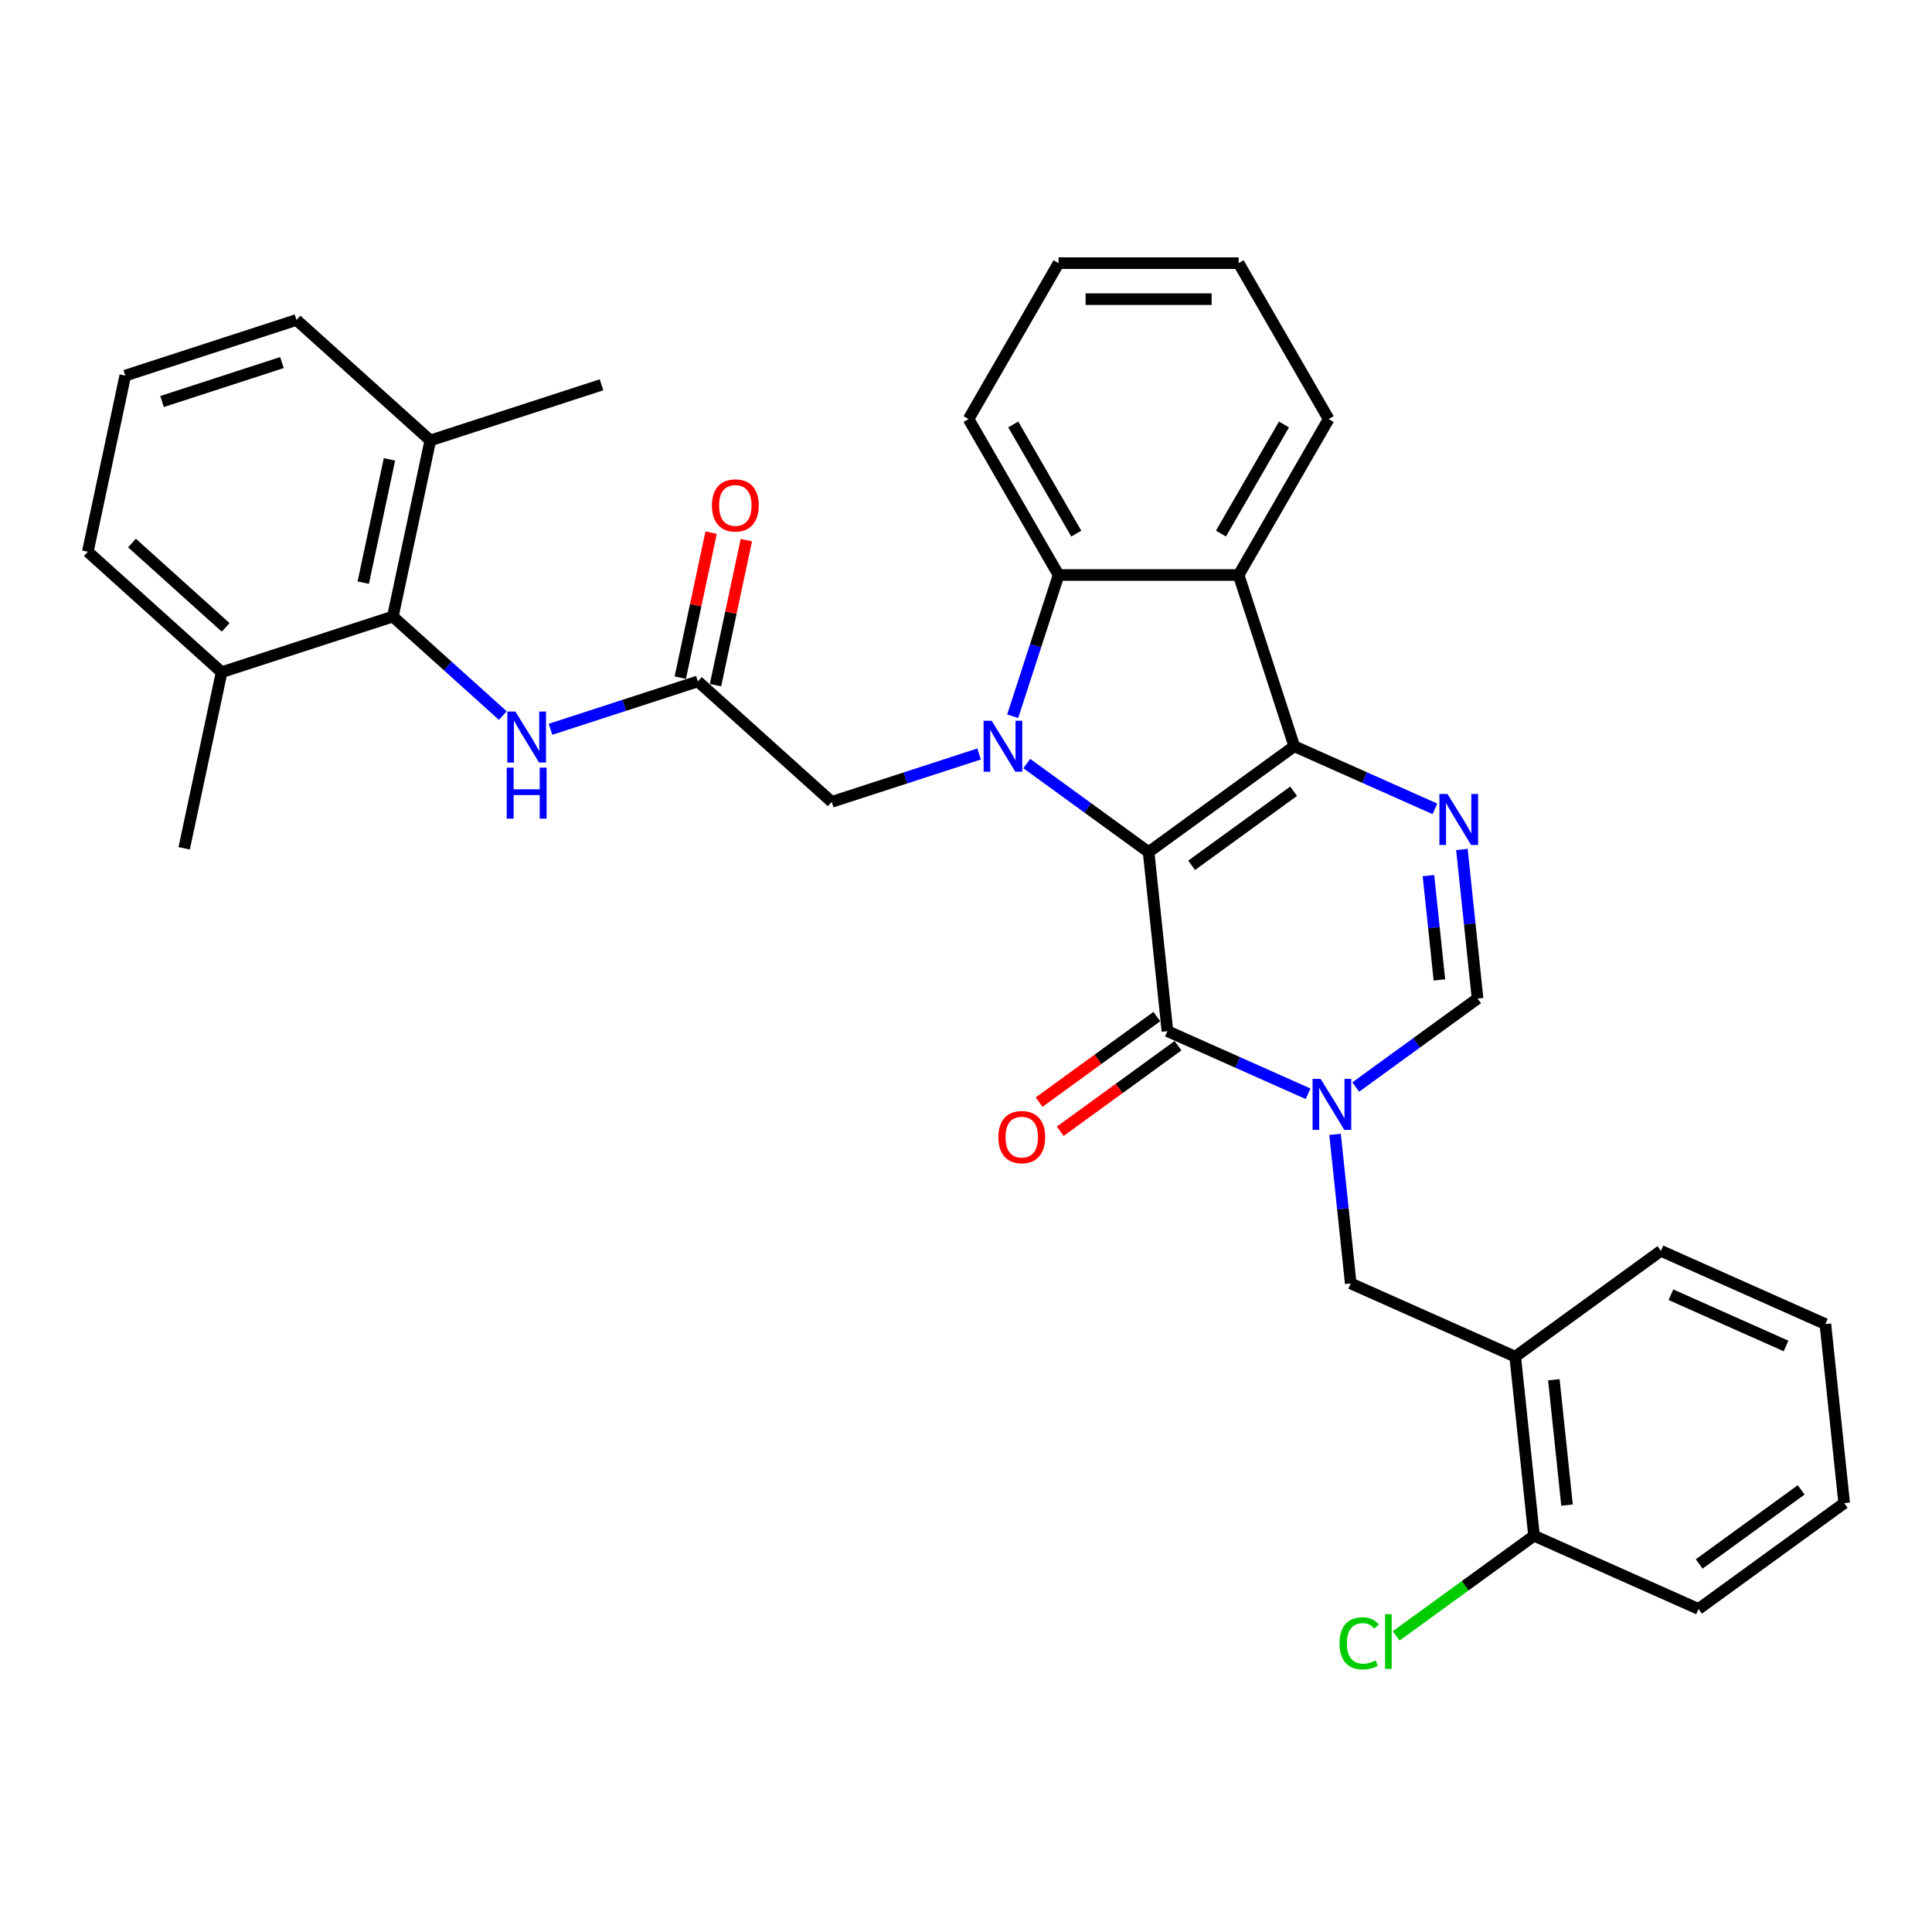 <?xml version='1.0' encoding='iso-8859-1'?>
<svg version='1.1' baseProfile='full'
              xmlns='http://www.w3.org/2000/svg'
                      xmlns:rdkit='http://www.rdkit.org/xml'
                      xmlns:xlink='http://www.w3.org/1999/xlink'
                  xml:space='preserve'
width='1000px' height='1000px' viewBox='0 0 1000 1000'>
<!-- END OF HEADER -->
<rect style='opacity:1.0;fill:#FFFFFF;stroke:none' width='1000' height='1000' x='0' y='0'> </rect>
<path class='bond-0' d='M 594.516,441.031 L 669.911,386.253' style='fill:none;fill-rule:evenodd;stroke:#000000;stroke-width:6px;stroke-linecap:butt;stroke-linejoin:miter;stroke-opacity:1' />
<path class='bond-0' d='M 616.781,447.893 L 669.558,409.549' style='fill:none;fill-rule:evenodd;stroke:#000000;stroke-width:6px;stroke-linecap:butt;stroke-linejoin:miter;stroke-opacity:1' />
<path class='bond-1' d='M 594.516,441.031 L 562.988,418.124' style='fill:none;fill-rule:evenodd;stroke:#000000;stroke-width:6px;stroke-linecap:butt;stroke-linejoin:miter;stroke-opacity:1' />
<path class='bond-1' d='M 562.988,418.124 L 531.46,395.218' style='fill:none;fill-rule:evenodd;stroke:#0000FF;stroke-width:6px;stroke-linecap:butt;stroke-linejoin:miter;stroke-opacity:1' />
<path class='bond-2' d='M 594.516,441.031 L 604.258,533.714' style='fill:none;fill-rule:evenodd;stroke:#000000;stroke-width:6px;stroke-linecap:butt;stroke-linejoin:miter;stroke-opacity:1' />
<path class='bond-4' d='M 669.911,386.253 L 706.31,402.459' style='fill:none;fill-rule:evenodd;stroke:#000000;stroke-width:6px;stroke-linecap:butt;stroke-linejoin:miter;stroke-opacity:1' />
<path class='bond-4' d='M 706.31,402.459 L 742.709,418.665' style='fill:none;fill-rule:evenodd;stroke:#0000FF;stroke-width:6px;stroke-linecap:butt;stroke-linejoin:miter;stroke-opacity:1' />
<path class='bond-5' d='M 669.911,386.253 L 641.113,297.62' style='fill:none;fill-rule:evenodd;stroke:#000000;stroke-width:6px;stroke-linecap:butt;stroke-linejoin:miter;stroke-opacity:1' />
<path class='bond-6' d='M 524.166,370.727 L 536.042,334.174' style='fill:none;fill-rule:evenodd;stroke:#0000FF;stroke-width:6px;stroke-linecap:butt;stroke-linejoin:miter;stroke-opacity:1' />
<path class='bond-6' d='M 536.042,334.174 L 547.919,297.62' style='fill:none;fill-rule:evenodd;stroke:#000000;stroke-width:6px;stroke-linecap:butt;stroke-linejoin:miter;stroke-opacity:1' />
<path class='bond-12' d='M 506.782,390.262 L 468.635,402.657' style='fill:none;fill-rule:evenodd;stroke:#0000FF;stroke-width:6px;stroke-linecap:butt;stroke-linejoin:miter;stroke-opacity:1' />
<path class='bond-12' d='M 468.635,402.657 L 430.489,415.051' style='fill:none;fill-rule:evenodd;stroke:#000000;stroke-width:6px;stroke-linecap:butt;stroke-linejoin:miter;stroke-opacity:1' />
<path class='bond-3' d='M 604.258,533.714 L 640.656,549.92' style='fill:none;fill-rule:evenodd;stroke:#000000;stroke-width:6px;stroke-linecap:butt;stroke-linejoin:miter;stroke-opacity:1' />
<path class='bond-3' d='M 640.656,549.92 L 677.055,566.125' style='fill:none;fill-rule:evenodd;stroke:#0000FF;stroke-width:6px;stroke-linecap:butt;stroke-linejoin:miter;stroke-opacity:1' />
<path class='bond-14' d='M 598.78,526.174 L 568.305,548.316' style='fill:none;fill-rule:evenodd;stroke:#000000;stroke-width:6px;stroke-linecap:butt;stroke-linejoin:miter;stroke-opacity:1' />
<path class='bond-14' d='M 568.305,548.316 L 537.83,570.457' style='fill:none;fill-rule:evenodd;stroke:#FF0000;stroke-width:6px;stroke-linecap:butt;stroke-linejoin:miter;stroke-opacity:1' />
<path class='bond-14' d='M 609.735,541.253 L 579.26,563.395' style='fill:none;fill-rule:evenodd;stroke:#000000;stroke-width:6px;stroke-linecap:butt;stroke-linejoin:miter;stroke-opacity:1' />
<path class='bond-14' d='M 579.26,563.395 L 548.785,585.536' style='fill:none;fill-rule:evenodd;stroke:#FF0000;stroke-width:6px;stroke-linecap:butt;stroke-linejoin:miter;stroke-opacity:1' />
<path class='bond-7' d='M 701.733,562.654 L 733.261,539.748' style='fill:none;fill-rule:evenodd;stroke:#0000FF;stroke-width:6px;stroke-linecap:butt;stroke-linejoin:miter;stroke-opacity:1' />
<path class='bond-7' d='M 733.261,539.748 L 764.789,516.841' style='fill:none;fill-rule:evenodd;stroke:#000000;stroke-width:6px;stroke-linecap:butt;stroke-linejoin:miter;stroke-opacity:1' />
<path class='bond-8' d='M 691.026,587.145 L 695.081,625.724' style='fill:none;fill-rule:evenodd;stroke:#0000FF;stroke-width:6px;stroke-linecap:butt;stroke-linejoin:miter;stroke-opacity:1' />
<path class='bond-8' d='M 695.081,625.724 L 699.136,664.302' style='fill:none;fill-rule:evenodd;stroke:#000000;stroke-width:6px;stroke-linecap:butt;stroke-linejoin:miter;stroke-opacity:1' />
<path class='bond-34' d='M 756.68,439.684 L 760.735,478.263' style='fill:none;fill-rule:evenodd;stroke:#0000FF;stroke-width:6px;stroke-linecap:butt;stroke-linejoin:miter;stroke-opacity:1' />
<path class='bond-34' d='M 760.735,478.263 L 764.789,516.841' style='fill:none;fill-rule:evenodd;stroke:#000000;stroke-width:6px;stroke-linecap:butt;stroke-linejoin:miter;stroke-opacity:1' />
<path class='bond-34' d='M 739.36,453.206 L 742.198,480.211' style='fill:none;fill-rule:evenodd;stroke:#0000FF;stroke-width:6px;stroke-linecap:butt;stroke-linejoin:miter;stroke-opacity:1' />
<path class='bond-34' d='M 742.198,480.211 L 745.036,507.216' style='fill:none;fill-rule:evenodd;stroke:#000000;stroke-width:6px;stroke-linecap:butt;stroke-linejoin:miter;stroke-opacity:1' />
<path class='bond-20' d='M 641.113,297.62 L 687.71,216.912' style='fill:none;fill-rule:evenodd;stroke:#000000;stroke-width:6px;stroke-linecap:butt;stroke-linejoin:miter;stroke-opacity:1' />
<path class='bond-20' d='M 631.961,276.195 L 664.579,219.699' style='fill:none;fill-rule:evenodd;stroke:#000000;stroke-width:6px;stroke-linecap:butt;stroke-linejoin:miter;stroke-opacity:1' />
<path class='bond-33' d='M 641.113,297.62 L 547.919,297.62' style='fill:none;fill-rule:evenodd;stroke:#000000;stroke-width:6px;stroke-linecap:butt;stroke-linejoin:miter;stroke-opacity:1' />
<path class='bond-21' d='M 547.919,297.62 L 501.323,216.912' style='fill:none;fill-rule:evenodd;stroke:#000000;stroke-width:6px;stroke-linecap:butt;stroke-linejoin:miter;stroke-opacity:1' />
<path class='bond-21' d='M 557.071,276.195 L 524.454,219.699' style='fill:none;fill-rule:evenodd;stroke:#000000;stroke-width:6px;stroke-linecap:butt;stroke-linejoin:miter;stroke-opacity:1' />
<path class='bond-13' d='M 699.136,664.302 L 784.272,702.207' style='fill:none;fill-rule:evenodd;stroke:#000000;stroke-width:6px;stroke-linecap:butt;stroke-linejoin:miter;stroke-opacity:1' />
<path class='bond-9' d='M 203.343,319.132 L 231.802,344.757' style='fill:none;fill-rule:evenodd;stroke:#000000;stroke-width:6px;stroke-linecap:butt;stroke-linejoin:miter;stroke-opacity:1' />
<path class='bond-9' d='M 231.802,344.757 L 260.261,370.381' style='fill:none;fill-rule:evenodd;stroke:#0000FF;stroke-width:6px;stroke-linecap:butt;stroke-linejoin:miter;stroke-opacity:1' />
<path class='bond-17' d='M 203.343,319.132 L 222.719,227.975' style='fill:none;fill-rule:evenodd;stroke:#000000;stroke-width:6px;stroke-linecap:butt;stroke-linejoin:miter;stroke-opacity:1' />
<path class='bond-17' d='M 188.018,301.583 L 201.582,237.773' style='fill:none;fill-rule:evenodd;stroke:#000000;stroke-width:6px;stroke-linecap:butt;stroke-linejoin:miter;stroke-opacity:1' />
<path class='bond-18' d='M 203.343,319.132 L 114.711,347.931' style='fill:none;fill-rule:evenodd;stroke:#000000;stroke-width:6px;stroke-linecap:butt;stroke-linejoin:miter;stroke-opacity:1' />
<path class='bond-10' d='M 361.232,352.693 L 430.489,415.051' style='fill:none;fill-rule:evenodd;stroke:#000000;stroke-width:6px;stroke-linecap:butt;stroke-linejoin:miter;stroke-opacity:1' />
<path class='bond-11' d='M 361.232,352.693 L 323.085,365.087' style='fill:none;fill-rule:evenodd;stroke:#000000;stroke-width:6px;stroke-linecap:butt;stroke-linejoin:miter;stroke-opacity:1' />
<path class='bond-11' d='M 323.085,365.087 L 284.939,377.482' style='fill:none;fill-rule:evenodd;stroke:#0000FF;stroke-width:6px;stroke-linecap:butt;stroke-linejoin:miter;stroke-opacity:1' />
<path class='bond-16' d='M 370.348,354.63 L 378.326,317.094' style='fill:none;fill-rule:evenodd;stroke:#000000;stroke-width:6px;stroke-linecap:butt;stroke-linejoin:miter;stroke-opacity:1' />
<path class='bond-16' d='M 378.326,317.094 L 386.305,279.558' style='fill:none;fill-rule:evenodd;stroke:#FF0000;stroke-width:6px;stroke-linecap:butt;stroke-linejoin:miter;stroke-opacity:1' />
<path class='bond-16' d='M 352.116,350.755 L 360.095,313.219' style='fill:none;fill-rule:evenodd;stroke:#000000;stroke-width:6px;stroke-linecap:butt;stroke-linejoin:miter;stroke-opacity:1' />
<path class='bond-16' d='M 360.095,313.219 L 368.073,275.683' style='fill:none;fill-rule:evenodd;stroke:#FF0000;stroke-width:6px;stroke-linecap:butt;stroke-linejoin:miter;stroke-opacity:1' />
<path class='bond-15' d='M 784.272,702.207 L 794.014,794.891' style='fill:none;fill-rule:evenodd;stroke:#000000;stroke-width:6px;stroke-linecap:butt;stroke-linejoin:miter;stroke-opacity:1' />
<path class='bond-15' d='M 804.27,714.162 L 811.089,779.04' style='fill:none;fill-rule:evenodd;stroke:#000000;stroke-width:6px;stroke-linecap:butt;stroke-linejoin:miter;stroke-opacity:1' />
<path class='bond-22' d='M 784.272,702.207 L 859.667,647.43' style='fill:none;fill-rule:evenodd;stroke:#000000;stroke-width:6px;stroke-linecap:butt;stroke-linejoin:miter;stroke-opacity:1' />
<path class='bond-19' d='M 794.014,794.891 L 758.338,820.81' style='fill:none;fill-rule:evenodd;stroke:#000000;stroke-width:6px;stroke-linecap:butt;stroke-linejoin:miter;stroke-opacity:1' />
<path class='bond-19' d='M 758.338,820.81 L 722.663,846.73' style='fill:none;fill-rule:evenodd;stroke:#00CC00;stroke-width:6px;stroke-linecap:butt;stroke-linejoin:miter;stroke-opacity:1' />
<path class='bond-28' d='M 794.014,794.891 L 879.15,832.796' style='fill:none;fill-rule:evenodd;stroke:#000000;stroke-width:6px;stroke-linecap:butt;stroke-linejoin:miter;stroke-opacity:1' />
<path class='bond-25' d='M 222.719,227.975 L 153.463,165.616' style='fill:none;fill-rule:evenodd;stroke:#000000;stroke-width:6px;stroke-linecap:butt;stroke-linejoin:miter;stroke-opacity:1' />
<path class='bond-26' d='M 222.719,227.975 L 311.352,199.177' style='fill:none;fill-rule:evenodd;stroke:#000000;stroke-width:6px;stroke-linecap:butt;stroke-linejoin:miter;stroke-opacity:1' />
<path class='bond-24' d='M 114.711,347.931 L 45.455,285.572' style='fill:none;fill-rule:evenodd;stroke:#000000;stroke-width:6px;stroke-linecap:butt;stroke-linejoin:miter;stroke-opacity:1' />
<path class='bond-24' d='M 116.794,324.726 L 68.315,281.074' style='fill:none;fill-rule:evenodd;stroke:#000000;stroke-width:6px;stroke-linecap:butt;stroke-linejoin:miter;stroke-opacity:1' />
<path class='bond-27' d='M 114.711,347.931 L 95.335,439.088' style='fill:none;fill-rule:evenodd;stroke:#000000;stroke-width:6px;stroke-linecap:butt;stroke-linejoin:miter;stroke-opacity:1' />
<path class='bond-29' d='M 687.71,216.912 L 641.113,136.204' style='fill:none;fill-rule:evenodd;stroke:#000000;stroke-width:6px;stroke-linecap:butt;stroke-linejoin:miter;stroke-opacity:1' />
<path class='bond-30' d='M 501.323,216.912 L 547.919,136.204' style='fill:none;fill-rule:evenodd;stroke:#000000;stroke-width:6px;stroke-linecap:butt;stroke-linejoin:miter;stroke-opacity:1' />
<path class='bond-31' d='M 859.667,647.43 L 944.804,685.335' style='fill:none;fill-rule:evenodd;stroke:#000000;stroke-width:6px;stroke-linecap:butt;stroke-linejoin:miter;stroke-opacity:1' />
<path class='bond-31' d='M 864.857,670.143 L 924.453,696.676' style='fill:none;fill-rule:evenodd;stroke:#000000;stroke-width:6px;stroke-linecap:butt;stroke-linejoin:miter;stroke-opacity:1' />
<path class='bond-23' d='M 64.831,194.415 L 45.455,285.572' style='fill:none;fill-rule:evenodd;stroke:#000000;stroke-width:6px;stroke-linecap:butt;stroke-linejoin:miter;stroke-opacity:1' />
<path class='bond-37' d='M 64.831,194.415 L 153.463,165.616' style='fill:none;fill-rule:evenodd;stroke:#000000;stroke-width:6px;stroke-linecap:butt;stroke-linejoin:miter;stroke-opacity:1' />
<path class='bond-37' d='M 83.885,207.822 L 145.928,187.663' style='fill:none;fill-rule:evenodd;stroke:#000000;stroke-width:6px;stroke-linecap:butt;stroke-linejoin:miter;stroke-opacity:1' />
<path class='bond-36' d='M 879.15,832.796 L 954.545,778.018' style='fill:none;fill-rule:evenodd;stroke:#000000;stroke-width:6px;stroke-linecap:butt;stroke-linejoin:miter;stroke-opacity:1' />
<path class='bond-36' d='M 879.504,809.5 L 932.281,771.156' style='fill:none;fill-rule:evenodd;stroke:#000000;stroke-width:6px;stroke-linecap:butt;stroke-linejoin:miter;stroke-opacity:1' />
<path class='bond-35' d='M 641.113,136.204 L 547.919,136.204' style='fill:none;fill-rule:evenodd;stroke:#000000;stroke-width:6px;stroke-linecap:butt;stroke-linejoin:miter;stroke-opacity:1' />
<path class='bond-35' d='M 627.134,154.843 L 561.898,154.843' style='fill:none;fill-rule:evenodd;stroke:#000000;stroke-width:6px;stroke-linecap:butt;stroke-linejoin:miter;stroke-opacity:1' />
<path class='bond-32' d='M 944.804,685.335 L 954.545,778.018' style='fill:none;fill-rule:evenodd;stroke:#000000;stroke-width:6px;stroke-linecap:butt;stroke-linejoin:miter;stroke-opacity:1' />
<path  class='atom-2' d='M 513.287 373.057
L 521.935 387.036
Q 522.793 388.415, 524.172 390.913
Q 525.551 393.41, 525.626 393.559
L 525.626 373.057
L 529.13 373.057
L 529.13 399.449
L 525.514 399.449
L 516.232 384.165
Q 515.151 382.376, 513.995 380.326
Q 512.877 378.275, 512.541 377.642
L 512.541 399.449
L 509.112 399.449
L 509.112 373.057
L 513.287 373.057
' fill='#0000FF'/>
<path  class='atom-4' d='M 683.56 558.423
L 692.209 572.402
Q 693.066 573.781, 694.445 576.279
Q 695.825 578.776, 695.899 578.925
L 695.899 558.423
L 699.403 558.423
L 699.403 584.815
L 695.787 584.815
L 686.505 569.532
Q 685.424 567.742, 684.269 565.692
Q 683.15 563.642, 682.815 563.008
L 682.815 584.815
L 679.385 584.815
L 679.385 558.423
L 683.56 558.423
' fill='#0000FF'/>
<path  class='atom-5' d='M 749.214 410.962
L 757.862 424.941
Q 758.72 426.32, 760.099 428.818
Q 761.478 431.315, 761.553 431.464
L 761.553 410.962
L 765.057 410.962
L 765.057 437.354
L 761.441 437.354
L 752.159 422.071
Q 751.078 420.281, 749.922 418.231
Q 748.804 416.181, 748.469 415.547
L 748.469 437.354
L 745.039 437.354
L 745.039 410.962
L 749.214 410.962
' fill='#0000FF'/>
<path  class='atom-12' d='M 266.766 368.295
L 275.414 382.274
Q 276.272 383.653, 277.651 386.151
Q 279.03 388.648, 279.105 388.797
L 279.105 368.295
L 282.609 368.295
L 282.609 394.687
L 278.993 394.687
L 269.711 379.403
Q 268.63 377.614, 267.474 375.564
Q 266.356 373.514, 266.02 372.88
L 266.02 394.687
L 262.591 394.687
L 262.591 368.295
L 266.766 368.295
' fill='#0000FF'/>
<path  class='atom-12' d='M 262.274 397.326
L 265.852 397.326
L 265.852 408.547
L 279.347 408.547
L 279.347 397.326
L 282.926 397.326
L 282.926 423.719
L 279.347 423.719
L 279.347 411.529
L 265.852 411.529
L 265.852 423.719
L 262.274 423.719
L 262.274 397.326
' fill='#0000FF'/>
<path  class='atom-15' d='M 516.747 588.566
Q 516.747 582.229, 519.878 578.688
Q 523.01 575.146, 528.862 575.146
Q 534.715 575.146, 537.846 578.688
Q 540.977 582.229, 540.977 588.566
Q 540.977 594.978, 537.809 598.631
Q 534.64 602.247, 528.862 602.247
Q 523.047 602.247, 519.878 598.631
Q 516.747 595.015, 516.747 588.566
M 528.862 599.265
Q 532.888 599.265, 535.05 596.581
Q 537.25 593.86, 537.25 588.566
Q 537.25 583.385, 535.05 580.775
Q 532.888 578.129, 528.862 578.129
Q 524.836 578.129, 522.637 580.738
Q 520.475 583.347, 520.475 588.566
Q 520.475 593.897, 522.637 596.581
Q 524.836 599.265, 528.862 599.265
' fill='#FF0000'/>
<path  class='atom-17' d='M 368.493 261.61
Q 368.493 255.273, 371.624 251.731
Q 374.756 248.19, 380.608 248.19
Q 386.461 248.19, 389.592 251.731
Q 392.723 255.273, 392.723 261.61
Q 392.723 268.022, 389.555 271.675
Q 386.386 275.291, 380.608 275.291
Q 374.793 275.291, 371.624 271.675
Q 368.493 268.059, 368.493 261.61
M 380.608 272.309
Q 384.634 272.309, 386.796 269.625
Q 388.996 266.903, 388.996 261.61
Q 388.996 256.428, 386.796 253.819
Q 384.634 251.172, 380.608 251.172
Q 376.582 251.172, 374.383 253.782
Q 372.221 256.391, 372.221 261.61
Q 372.221 266.941, 374.383 269.625
Q 376.582 272.309, 380.608 272.309
' fill='#FF0000'/>
<path  class='atom-20' d='M 693.344 850.582
Q 693.344 844.021, 696.401 840.591
Q 699.495 837.125, 705.348 837.125
Q 710.79 837.125, 713.698 840.964
L 711.237 842.977
Q 709.113 840.181, 705.348 840.181
Q 701.359 840.181, 699.234 842.865
Q 697.147 845.512, 697.147 850.582
Q 697.147 855.801, 699.309 858.485
Q 701.508 861.169, 705.758 861.169
Q 708.665 861.169, 712.058 859.416
L 713.101 862.212
Q 711.722 863.107, 709.634 863.629
Q 707.547 864.151, 705.236 864.151
Q 699.495 864.151, 696.401 860.647
Q 693.344 857.143, 693.344 850.582
' fill='#00CC00'/>
<path  class='atom-20' d='M 716.904 835.522
L 720.333 835.522
L 720.333 863.815
L 716.904 863.815
L 716.904 835.522
' fill='#00CC00'/>
</svg>
